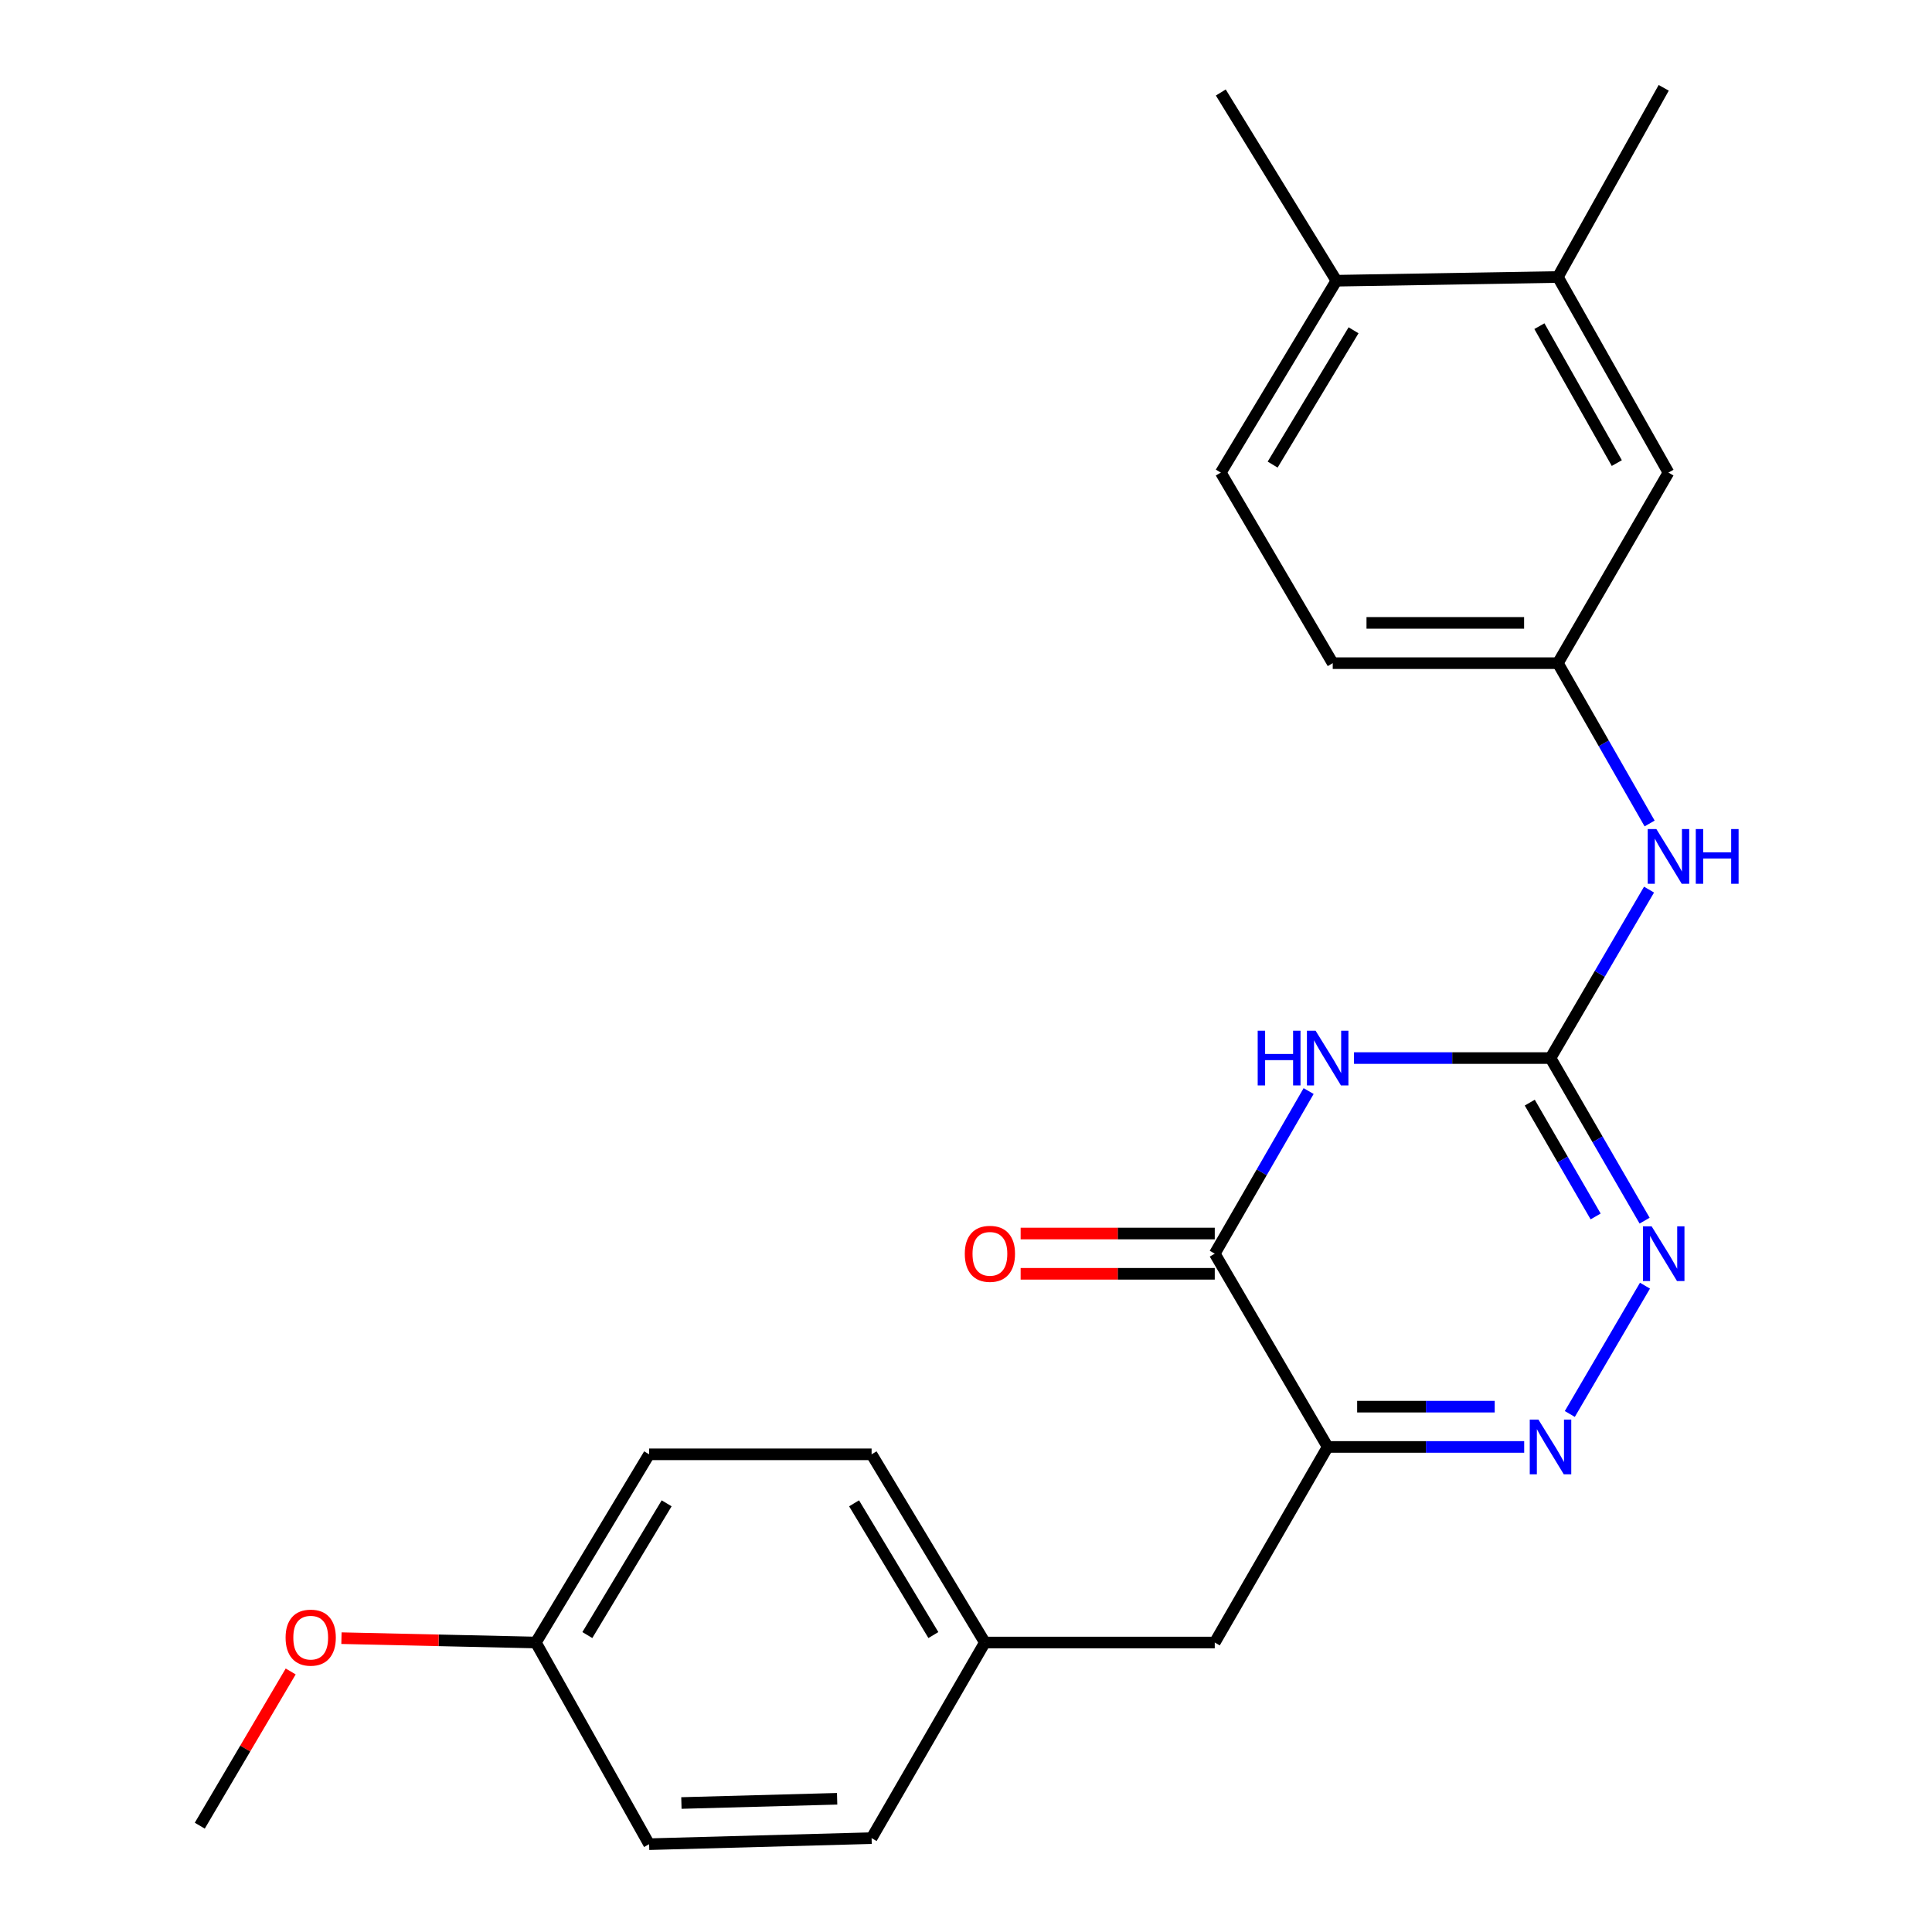 <?xml version='1.0' encoding='iso-8859-1'?>
<svg version='1.1' baseProfile='full'
              xmlns='http://www.w3.org/2000/svg'
                      xmlns:rdkit='http://www.rdkit.org/xml'
                      xmlns:xlink='http://www.w3.org/1999/xlink'
                  xml:space='preserve'
width='1000px' height='1000px' viewBox='0 0 1000 1000'>
<!-- END OF HEADER -->
<rect style='opacity:1.0;fill:#FFFFFF;stroke:none' width='1000' height='1000' x='0' y='0'> </rect>
<path class='bond-1' d='M 700.826,547.651 L 751.683,547.651' style='fill:none;fill-rule:evenodd;stroke:#0000FF;stroke-width:6px;stroke-linecap:butt;stroke-linejoin:miter;stroke-opacity:1' />
<path class='bond-1' d='M 751.683,547.651 L 802.541,547.651' style='fill:none;fill-rule:evenodd;stroke:#000000;stroke-width:6px;stroke-linecap:butt;stroke-linejoin:miter;stroke-opacity:1' />
<path class='bond-2' d='M 677.341,564.733 L 653.049,606.813' style='fill:none;fill-rule:evenodd;stroke:#0000FF;stroke-width:6px;stroke-linecap:butt;stroke-linejoin:miter;stroke-opacity:1' />
<path class='bond-2' d='M 653.049,606.813 L 628.757,648.894' style='fill:none;fill-rule:evenodd;stroke:#000000;stroke-width:6px;stroke-linecap:butt;stroke-linejoin:miter;stroke-opacity:1' />
<path class='bond-0' d='M 687.202,748.932 L 628.757,648.894' style='fill:none;fill-rule:evenodd;stroke:#000000;stroke-width:6px;stroke-linecap:butt;stroke-linejoin:miter;stroke-opacity:1' />
<path class='bond-3' d='M 687.202,748.932 L 738.06,748.932' style='fill:none;fill-rule:evenodd;stroke:#000000;stroke-width:6px;stroke-linecap:butt;stroke-linejoin:miter;stroke-opacity:1' />
<path class='bond-3' d='M 738.06,748.932 L 788.918,748.932' style='fill:none;fill-rule:evenodd;stroke:#0000FF;stroke-width:6px;stroke-linecap:butt;stroke-linejoin:miter;stroke-opacity:1' />
<path class='bond-3' d='M 702.46,728.084 L 738.06,728.084' style='fill:none;fill-rule:evenodd;stroke:#000000;stroke-width:6px;stroke-linecap:butt;stroke-linejoin:miter;stroke-opacity:1' />
<path class='bond-3' d='M 738.06,728.084 L 773.66,728.084' style='fill:none;fill-rule:evenodd;stroke:#0000FF;stroke-width:6px;stroke-linecap:butt;stroke-linejoin:miter;stroke-opacity:1' />
<path class='bond-6' d='M 687.202,748.932 L 628.757,850.164' style='fill:none;fill-rule:evenodd;stroke:#000000;stroke-width:6px;stroke-linecap:butt;stroke-linejoin:miter;stroke-opacity:1' />
<path class='bond-4' d='M 802.541,547.651 L 826.895,589.73' style='fill:none;fill-rule:evenodd;stroke:#000000;stroke-width:6px;stroke-linecap:butt;stroke-linejoin:miter;stroke-opacity:1' />
<path class='bond-4' d='M 826.895,589.73 L 851.249,631.809' style='fill:none;fill-rule:evenodd;stroke:#0000FF;stroke-width:6px;stroke-linecap:butt;stroke-linejoin:miter;stroke-opacity:1' />
<path class='bond-4' d='M 791.803,570.718 L 808.851,600.173' style='fill:none;fill-rule:evenodd;stroke:#000000;stroke-width:6px;stroke-linecap:butt;stroke-linejoin:miter;stroke-opacity:1' />
<path class='bond-4' d='M 808.851,600.173 L 825.899,629.629' style='fill:none;fill-rule:evenodd;stroke:#0000FF;stroke-width:6px;stroke-linecap:butt;stroke-linejoin:miter;stroke-opacity:1' />
<path class='bond-5' d='M 802.541,547.651 L 828.041,504.057' style='fill:none;fill-rule:evenodd;stroke:#000000;stroke-width:6px;stroke-linecap:butt;stroke-linejoin:miter;stroke-opacity:1' />
<path class='bond-5' d='M 828.041,504.057 L 853.542,460.463' style='fill:none;fill-rule:evenodd;stroke:#0000FF;stroke-width:6px;stroke-linecap:butt;stroke-linejoin:miter;stroke-opacity:1' />
<path class='bond-8' d='M 628.757,638.469 L 578.521,638.469' style='fill:none;fill-rule:evenodd;stroke:#000000;stroke-width:6px;stroke-linecap:butt;stroke-linejoin:miter;stroke-opacity:1' />
<path class='bond-8' d='M 578.521,638.469 L 528.285,638.469' style='fill:none;fill-rule:evenodd;stroke:#FF0000;stroke-width:6px;stroke-linecap:butt;stroke-linejoin:miter;stroke-opacity:1' />
<path class='bond-8' d='M 628.757,659.318 L 578.521,659.318' style='fill:none;fill-rule:evenodd;stroke:#000000;stroke-width:6px;stroke-linecap:butt;stroke-linejoin:miter;stroke-opacity:1' />
<path class='bond-8' d='M 578.521,659.318 L 528.285,659.318' style='fill:none;fill-rule:evenodd;stroke:#FF0000;stroke-width:6px;stroke-linecap:butt;stroke-linejoin:miter;stroke-opacity:1' />
<path class='bond-24' d='M 812.533,731.874 L 851.435,665.458' style='fill:none;fill-rule:evenodd;stroke:#0000FF;stroke-width:6px;stroke-linecap:butt;stroke-linejoin:miter;stroke-opacity:1' />
<path class='bond-9' d='M 853.841,426.239 L 830.096,384.746' style='fill:none;fill-rule:evenodd;stroke:#0000FF;stroke-width:6px;stroke-linecap:butt;stroke-linejoin:miter;stroke-opacity:1' />
<path class='bond-9' d='M 830.096,384.746 L 806.352,343.253' style='fill:none;fill-rule:evenodd;stroke:#000000;stroke-width:6px;stroke-linecap:butt;stroke-linejoin:miter;stroke-opacity:1' />
<path class='bond-13' d='M 628.757,850.164 L 509.769,850.164' style='fill:none;fill-rule:evenodd;stroke:#000000;stroke-width:6px;stroke-linecap:butt;stroke-linejoin:miter;stroke-opacity:1' />
<path class='bond-7' d='M 806.352,143.373 L 863.593,244.616' style='fill:none;fill-rule:evenodd;stroke:#000000;stroke-width:6px;stroke-linecap:butt;stroke-linejoin:miter;stroke-opacity:1' />
<path class='bond-7' d='M 796.789,168.821 L 836.858,239.691' style='fill:none;fill-rule:evenodd;stroke:#000000;stroke-width:6px;stroke-linecap:butt;stroke-linejoin:miter;stroke-opacity:1' />
<path class='bond-21' d='M 806.352,143.373 L 861.137,45.455' style='fill:none;fill-rule:evenodd;stroke:#000000;stroke-width:6px;stroke-linecap:butt;stroke-linejoin:miter;stroke-opacity:1' />
<path class='bond-26' d='M 806.352,143.373 L 691.719,145.296' style='fill:none;fill-rule:evenodd;stroke:#000000;stroke-width:6px;stroke-linecap:butt;stroke-linejoin:miter;stroke-opacity:1' />
<path class='bond-10' d='M 806.352,343.253 L 863.593,244.616' style='fill:none;fill-rule:evenodd;stroke:#000000;stroke-width:6px;stroke-linecap:butt;stroke-linejoin:miter;stroke-opacity:1' />
<path class='bond-14' d='M 806.352,343.253 L 689.82,343.253' style='fill:none;fill-rule:evenodd;stroke:#000000;stroke-width:6px;stroke-linecap:butt;stroke-linejoin:miter;stroke-opacity:1' />
<path class='bond-14' d='M 788.872,322.405 L 707.3,322.405' style='fill:none;fill-rule:evenodd;stroke:#000000;stroke-width:6px;stroke-linecap:butt;stroke-linejoin:miter;stroke-opacity:1' />
<path class='bond-11' d='M 691.719,145.296 L 631.884,244.616' style='fill:none;fill-rule:evenodd;stroke:#000000;stroke-width:6px;stroke-linecap:butt;stroke-linejoin:miter;stroke-opacity:1' />
<path class='bond-11' d='M 700.602,170.953 L 658.718,240.477' style='fill:none;fill-rule:evenodd;stroke:#000000;stroke-width:6px;stroke-linecap:butt;stroke-linejoin:miter;stroke-opacity:1' />
<path class='bond-22' d='M 691.719,145.296 L 631.884,47.875' style='fill:none;fill-rule:evenodd;stroke:#000000;stroke-width:6px;stroke-linecap:butt;stroke-linejoin:miter;stroke-opacity:1' />
<path class='bond-12' d='M 631.884,244.616 L 689.82,343.253' style='fill:none;fill-rule:evenodd;stroke:#000000;stroke-width:6px;stroke-linecap:butt;stroke-linejoin:miter;stroke-opacity:1' />
<path class='bond-16' d='M 509.769,850.164 L 451.138,951.418' style='fill:none;fill-rule:evenodd;stroke:#000000;stroke-width:6px;stroke-linecap:butt;stroke-linejoin:miter;stroke-opacity:1' />
<path class='bond-17' d='M 509.769,850.164 L 451.138,752.754' style='fill:none;fill-rule:evenodd;stroke:#000000;stroke-width:6px;stroke-linecap:butt;stroke-linejoin:miter;stroke-opacity:1' />
<path class='bond-17' d='M 483.112,846.304 L 442.07,778.117' style='fill:none;fill-rule:evenodd;stroke:#000000;stroke-width:6px;stroke-linecap:butt;stroke-linejoin:miter;stroke-opacity:1' />
<path class='bond-15' d='M 277.354,850.164 L 335.985,752.754' style='fill:none;fill-rule:evenodd;stroke:#000000;stroke-width:6px;stroke-linecap:butt;stroke-linejoin:miter;stroke-opacity:1' />
<path class='bond-15' d='M 304.011,846.304 L 345.053,778.117' style='fill:none;fill-rule:evenodd;stroke:#000000;stroke-width:6px;stroke-linecap:butt;stroke-linejoin:miter;stroke-opacity:1' />
<path class='bond-20' d='M 277.354,850.164 L 227.045,849.038' style='fill:none;fill-rule:evenodd;stroke:#000000;stroke-width:6px;stroke-linecap:butt;stroke-linejoin:miter;stroke-opacity:1' />
<path class='bond-20' d='M 227.045,849.038 L 176.736,847.913' style='fill:none;fill-rule:evenodd;stroke:#FF0000;stroke-width:6px;stroke-linecap:butt;stroke-linejoin:miter;stroke-opacity:1' />
<path class='bond-25' d='M 277.354,850.164 L 335.985,954.545' style='fill:none;fill-rule:evenodd;stroke:#000000;stroke-width:6px;stroke-linecap:butt;stroke-linejoin:miter;stroke-opacity:1' />
<path class='bond-18' d='M 451.138,951.418 L 335.985,954.545' style='fill:none;fill-rule:evenodd;stroke:#000000;stroke-width:6px;stroke-linecap:butt;stroke-linejoin:miter;stroke-opacity:1' />
<path class='bond-18' d='M 433.299,931.046 L 352.692,933.235' style='fill:none;fill-rule:evenodd;stroke:#000000;stroke-width:6px;stroke-linecap:butt;stroke-linejoin:miter;stroke-opacity:1' />
<path class='bond-19' d='M 451.138,752.754 L 335.985,752.754' style='fill:none;fill-rule:evenodd;stroke:#000000;stroke-width:6px;stroke-linecap:butt;stroke-linejoin:miter;stroke-opacity:1' />
<path class='bond-23' d='M 150.456,865.144 L 126.932,905.055' style='fill:none;fill-rule:evenodd;stroke:#FF0000;stroke-width:6px;stroke-linecap:butt;stroke-linejoin:miter;stroke-opacity:1' />
<path class='bond-23' d='M 126.932,905.055 L 103.407,944.967' style='fill:none;fill-rule:evenodd;stroke:#000000;stroke-width:6px;stroke-linecap:butt;stroke-linejoin:miter;stroke-opacity:1' />
<path  class='atom-0' d='M 650.982 533.491
L 654.822 533.491
L 654.822 545.531
L 669.302 545.531
L 669.302 533.491
L 673.142 533.491
L 673.142 561.811
L 669.302 561.811
L 669.302 548.731
L 654.822 548.731
L 654.822 561.811
L 650.982 561.811
L 650.982 533.491
' fill='#0000FF'/>
<path  class='atom-0' d='M 680.942 533.491
L 690.222 548.491
Q 691.142 549.971, 692.622 552.651
Q 694.102 555.331, 694.182 555.491
L 694.182 533.491
L 697.942 533.491
L 697.942 561.811
L 694.062 561.811
L 684.102 545.411
Q 682.942 543.491, 681.702 541.291
Q 680.502 539.091, 680.142 538.411
L 680.142 561.811
L 676.462 561.811
L 676.462 533.491
L 680.942 533.491
' fill='#0000FF'/>
<path  class='atom-4' d='M 796.281 734.772
L 805.561 749.772
Q 806.481 751.252, 807.961 753.932
Q 809.441 756.612, 809.521 756.772
L 809.521 734.772
L 813.281 734.772
L 813.281 763.092
L 809.401 763.092
L 799.441 746.692
Q 798.281 744.772, 797.041 742.572
Q 795.841 740.372, 795.481 739.692
L 795.481 763.092
L 791.801 763.092
L 791.801 734.772
L 796.281 734.772
' fill='#0000FF'/>
<path  class='atom-5' d='M 854.877 634.734
L 864.157 649.734
Q 865.077 651.214, 866.557 653.894
Q 868.037 656.574, 868.117 656.734
L 868.117 634.734
L 871.877 634.734
L 871.877 663.054
L 867.997 663.054
L 858.037 646.654
Q 856.877 644.734, 855.637 642.534
Q 854.437 640.334, 854.077 639.654
L 854.077 663.054
L 850.397 663.054
L 850.397 634.734
L 854.877 634.734
' fill='#0000FF'/>
<path  class='atom-6' d='M 857.333 429.12
L 866.613 444.12
Q 867.533 445.6, 869.013 448.28
Q 870.493 450.96, 870.573 451.12
L 870.573 429.12
L 874.333 429.12
L 874.333 457.44
L 870.453 457.44
L 860.493 441.04
Q 859.333 439.12, 858.093 436.92
Q 856.893 434.72, 856.533 434.04
L 856.533 457.44
L 852.853 457.44
L 852.853 429.12
L 857.333 429.12
' fill='#0000FF'/>
<path  class='atom-6' d='M 877.733 429.12
L 881.573 429.12
L 881.573 441.16
L 896.053 441.16
L 896.053 429.12
L 899.893 429.12
L 899.893 457.44
L 896.053 457.44
L 896.053 444.36
L 881.573 444.36
L 881.573 457.44
L 877.733 457.44
L 877.733 429.12
' fill='#0000FF'/>
<path  class='atom-9' d='M 499.375 648.974
Q 499.375 642.174, 502.735 638.374
Q 506.095 634.574, 512.375 634.574
Q 518.655 634.574, 522.015 638.374
Q 525.375 642.174, 525.375 648.974
Q 525.375 655.854, 521.975 659.774
Q 518.575 663.654, 512.375 663.654
Q 506.135 663.654, 502.735 659.774
Q 499.375 655.894, 499.375 648.974
M 512.375 660.454
Q 516.695 660.454, 519.015 657.574
Q 521.375 654.654, 521.375 648.974
Q 521.375 643.414, 519.015 640.614
Q 516.695 637.774, 512.375 637.774
Q 508.055 637.774, 505.695 640.574
Q 503.375 643.374, 503.375 648.974
Q 503.375 654.694, 505.695 657.574
Q 508.055 660.454, 512.375 660.454
' fill='#FF0000'/>
<path  class='atom-21' d='M 147.822 847.637
Q 147.822 840.837, 151.182 837.037
Q 154.542 833.237, 160.822 833.237
Q 167.102 833.237, 170.462 837.037
Q 173.822 840.837, 173.822 847.637
Q 173.822 854.517, 170.422 858.437
Q 167.022 862.317, 160.822 862.317
Q 154.582 862.317, 151.182 858.437
Q 147.822 854.557, 147.822 847.637
M 160.822 859.117
Q 165.142 859.117, 167.462 856.237
Q 169.822 853.317, 169.822 847.637
Q 169.822 842.077, 167.462 839.277
Q 165.142 836.437, 160.822 836.437
Q 156.502 836.437, 154.142 839.237
Q 151.822 842.037, 151.822 847.637
Q 151.822 853.357, 154.142 856.237
Q 156.502 859.117, 160.822 859.117
' fill='#FF0000'/>
</svg>
